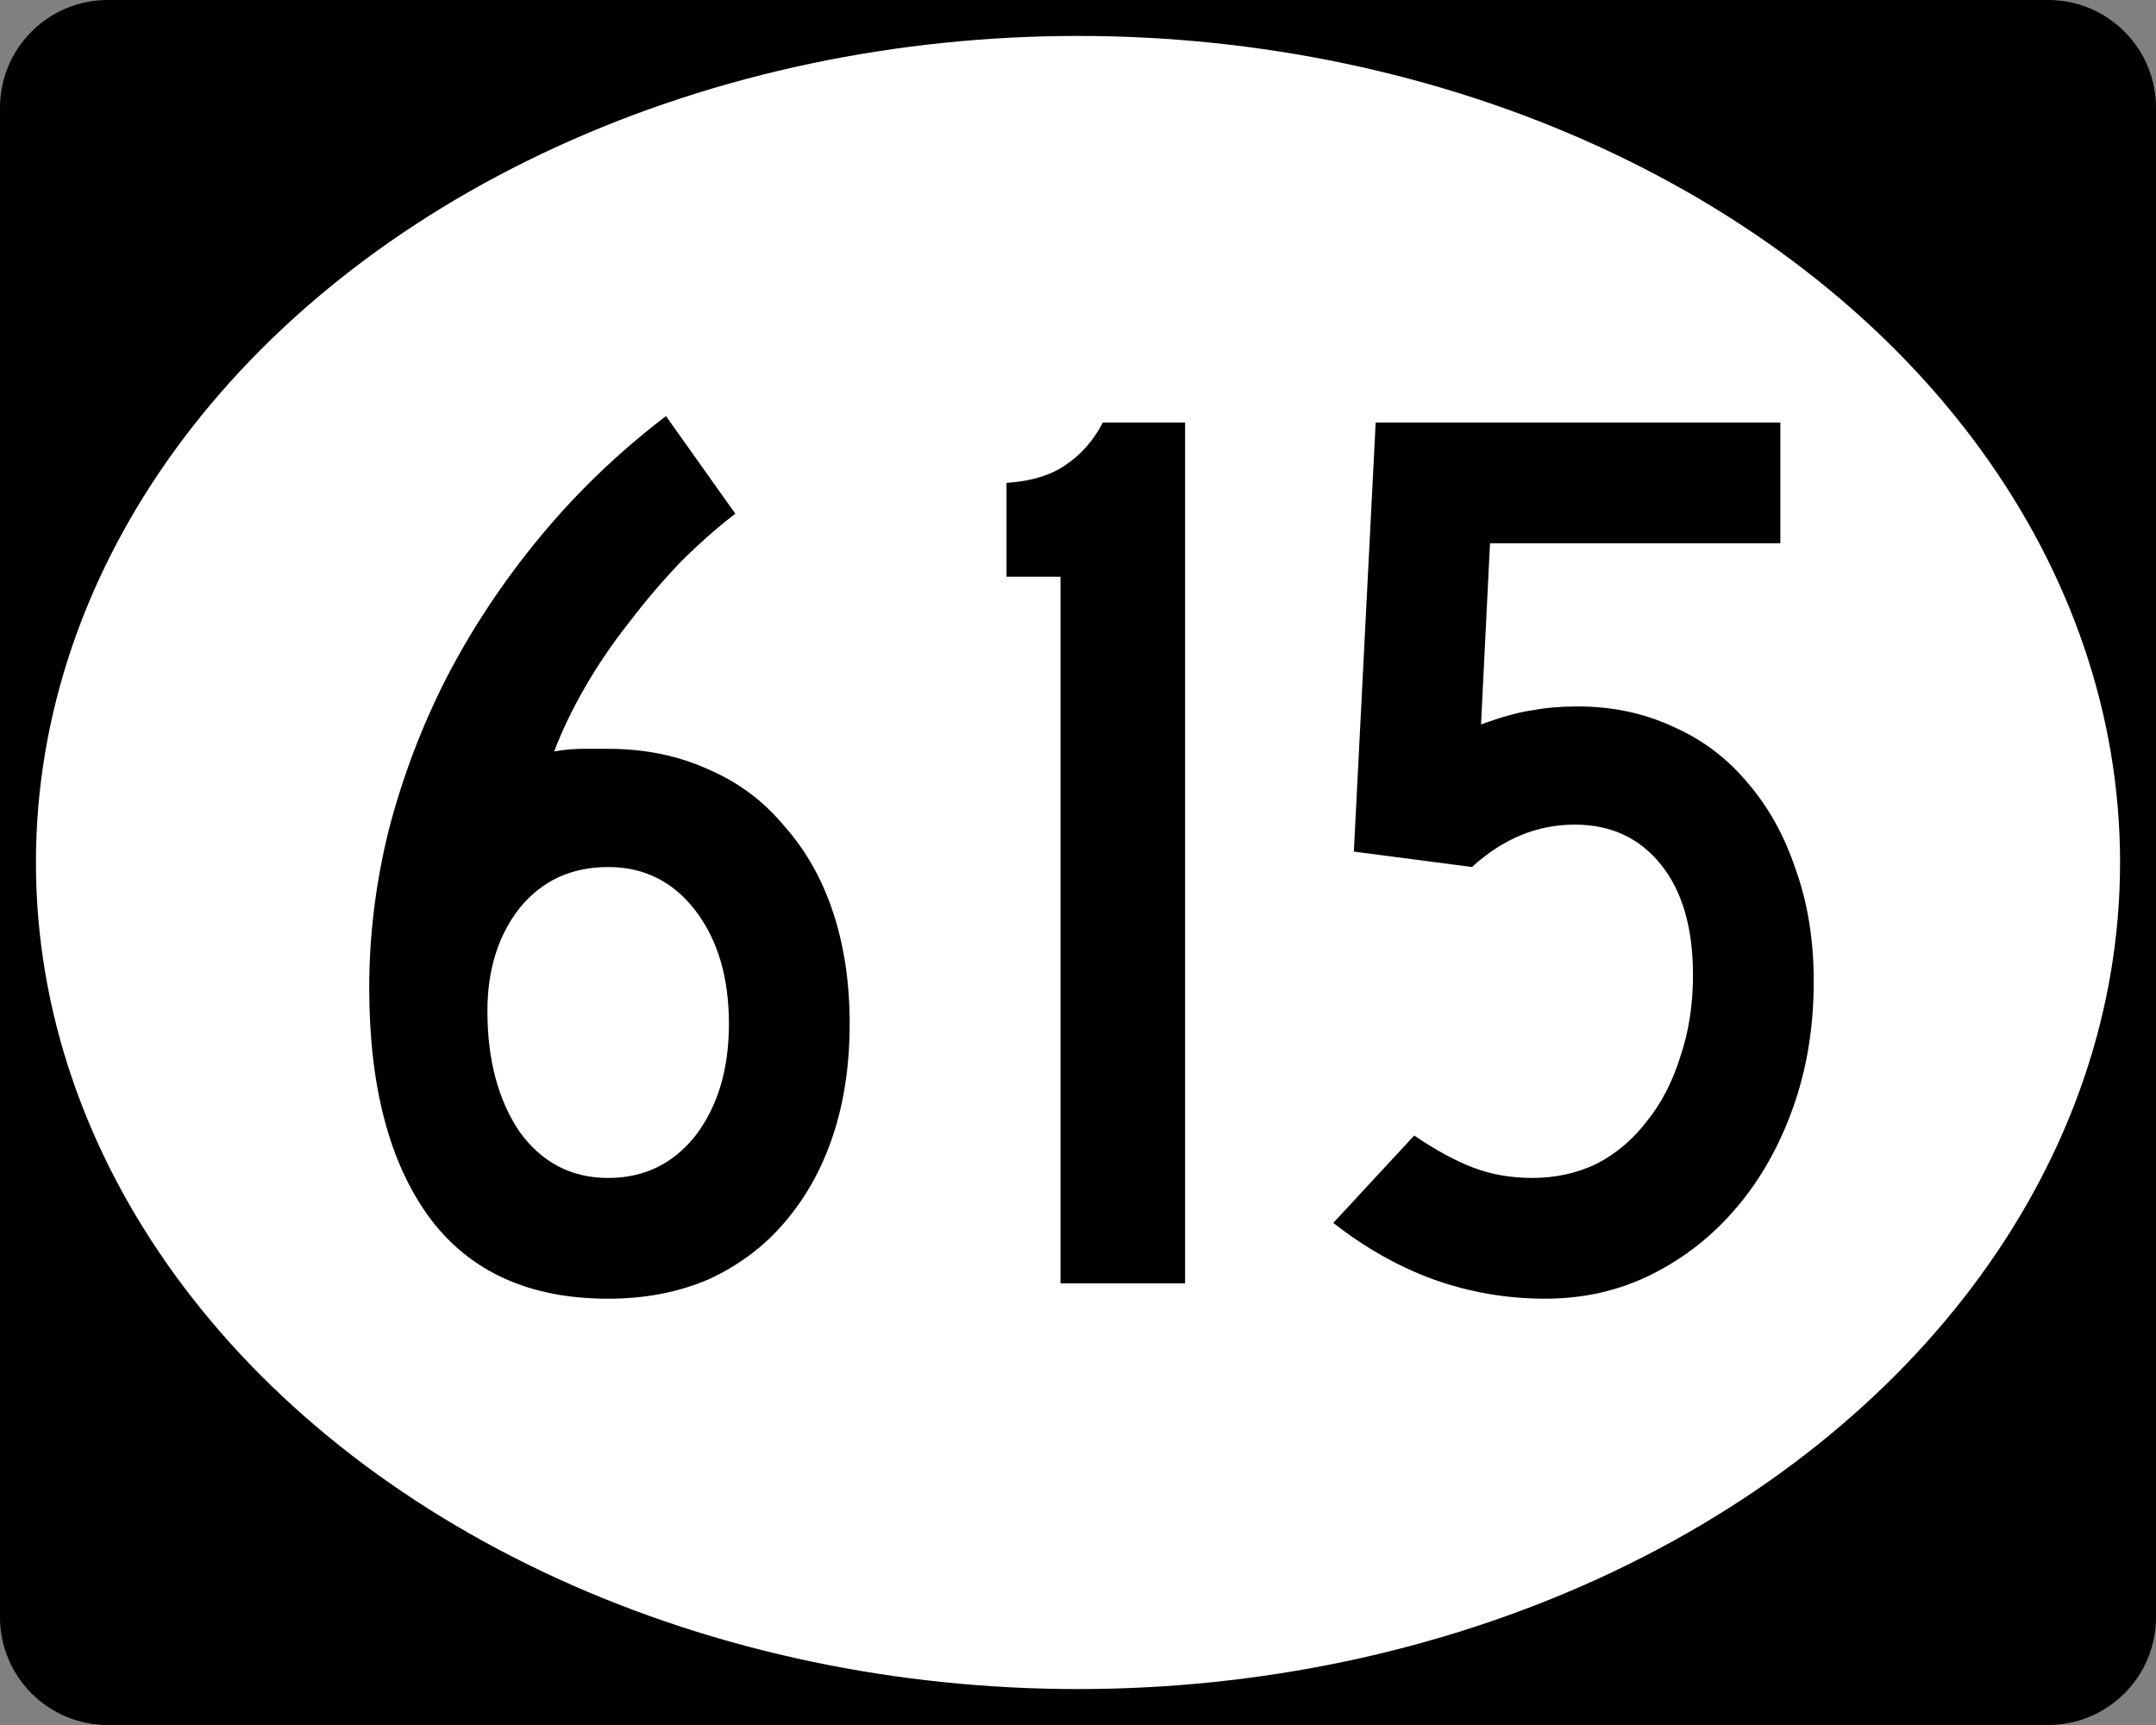 <?xml version="1.0" encoding="UTF-8" standalone="no"?>
<!-- Created with Inkscape (http://www.inkscape.org/) -->

<svg
   xmlns:dc="http://purl.org/dc/elements/1.1/"
   xmlns:cc="http://creativecommons.org/ns#"
   xmlns:rdf="http://www.w3.org/1999/02/22-rdf-syntax-ns#"
   xmlns:svg="http://www.w3.org/2000/svg"
   xmlns="http://www.w3.org/2000/svg"
   xmlns:inkscape="http://www.inkscape.org/namespaces/inkscape"
   version="1.1"
   width="240"
   height="192"
   viewBox="0 0 240 192"
   id="Layer_1"
   xml:space="preserve"
   style="overflow:visible"><rect x="0" y="0" width="240" height="192" fill="#808080" stroke="none"/><defs
   id="defs16" />
<g
   id="g2985">
	<path
   d="M 0,12 C 0,5.373 5.372,0 12,0 h 216 c 6.627,0 12,5.373 12,12 v 168 c 0,6.627 -5.373,12 -12,12 H 12 C 5.372,192 0,186.627 0,180 V 12 z"
   inkscape:connector-curvature="0"
   id="path2987" />
	<path
   d="M 120,96"
   inkscape:connector-curvature="0"
   id="path2989" />
</g>
<g
   id="g2991"
   style="fill:#ffffff">
	<ellipse
   cx="120"
   cy="96"
   rx="116"
   ry="92"
   id="ellipse2993" />
	<path
   d="M 120,96"
   inkscape:connector-curvature="0"
   id="path2995" />
</g>
<g
   id="routenum"
   style="font-size:143px;font-style:normal;font-weight:normal;text-align:center;text-anchor:middle;fill:#000000;font-family:Roadgeek 2005 Series C"><path
     d="m 94.583,113.95 c -6.3e-5,4.576 -0.62,8.723 -1.859,12.441 -1.239,3.718 -3.051,6.959 -5.434,9.724 -2.288,2.669 -5.1,4.767 -8.437,6.292 -3.337,1.43 -7.055,2.145 -11.154,2.145 -8.771,0 -15.396,-3.003 -19.877,-9.009 -4.481,-6.101 -6.721,-14.634 -6.721,-25.597 -9e-6,-5.815 0.715,-11.631 2.145,-17.446 1.525,-5.911 3.67,-11.583 6.435,-17.017 2.86,-5.529 6.34,-10.773 10.439,-15.73 4.099,-4.957 8.771,-9.438 14.014,-13.442 l 7.722,10.868 c -2.002,1.525 -4.052,3.337 -6.149,5.434 -2.002,2.097 -3.909,4.338 -5.72,6.721 -1.811,2.288 -3.432,4.671 -4.862,7.15 -1.43,2.479 -2.574,4.862 -3.432,7.15 1.144,-0.191 2.193,-0.286 3.146,-0.286 1.049,5.9e-5 2.002,5.9e-5 2.86,0 4.099,5.9e-5 7.817,0.763 11.154,2.288 3.337,1.43 6.149,3.527 8.437,6.292 2.383,2.669 4.195,5.863 5.434,9.581 1.239,3.718 1.859,7.865 1.859,12.441 m -13.442,0 c -4.9e-5,-5.148 -1.239,-9.343 -3.718,-12.584 -2.479,-3.241 -5.72,-4.862 -9.724,-4.862 -4.099,4.6e-5 -7.388,1.525 -9.867,4.576 -2.383,3.051 -3.575,6.864 -3.575,11.44 -2.2e-5,5.434 1.192,9.915 3.575,13.442 2.479,3.432 5.768,5.148 9.867,5.148 4.004,2e-5 7.245,-1.573 9.724,-4.719 2.479,-3.241 3.718,-7.388 3.718,-12.441"
     inkscape:connector-curvature="0"
     id="path2992" /><path
     d="M 118.05,142.84 V 64.19 h -6.006 V 53.751 c 2.765,-0.191 4.957,-0.858 6.578,-2.002 1.716,-1.144 3.098,-2.717 4.147,-4.719 h 9.152 v 95.81 H 118.05"
     inkscape:connector-curvature="0"
     id="path2994" /><path
     d="m 201.9,109.23 c -5e-5,5.053 -0.763,9.724 -2.288,14.014 -1.525,4.29 -3.623,8.008 -6.292,11.154 -2.669,3.146 -5.815,5.625 -9.438,7.436 -3.623,1.811 -7.579,2.717 -11.869,2.717 -4.29,0 -8.437,-0.715 -12.441,-2.145 -3.909,-1.43 -7.627,-3.527 -11.154,-6.292 l 9.009,-9.724 c 2.383,1.621 4.576,2.812 6.578,3.575 2.002,0.763 4.195,1.144 6.578,1.144 2.574,2e-5 4.957,-0.524 7.15,-1.573 2.193,-1.144 4.052,-2.717 5.577,-4.719 1.621,-2.002 2.86,-4.385 3.718,-7.15 0.953,-2.765 1.43,-5.815 1.43,-9.152 -4e-5,-5.243 -1.192,-9.343 -3.575,-12.298 -2.383,-2.955 -5.577,-4.433 -9.581,-4.433 -4.195,5.1e-5 -8.008,1.573 -11.44,4.719 l -13.156,-1.716 2.431,-47.762 h 45.045 v 13.442 h -32.318 l -1.001,20.163 c 2.383,-0.858 4.29,-1.382 5.72,-1.573 1.525,-0.286 3.194,-0.429 5.005,-0.429 3.909,6.4e-5 7.484,0.763 10.725,2.288 3.241,1.43 6.006,3.527 8.294,6.292 2.288,2.669 4.052,5.863 5.291,9.581 1.335,3.718 2.002,7.865 2.002,12.441"
     inkscape:connector-curvature="0"
     id="path2996" /></g>
</svg>